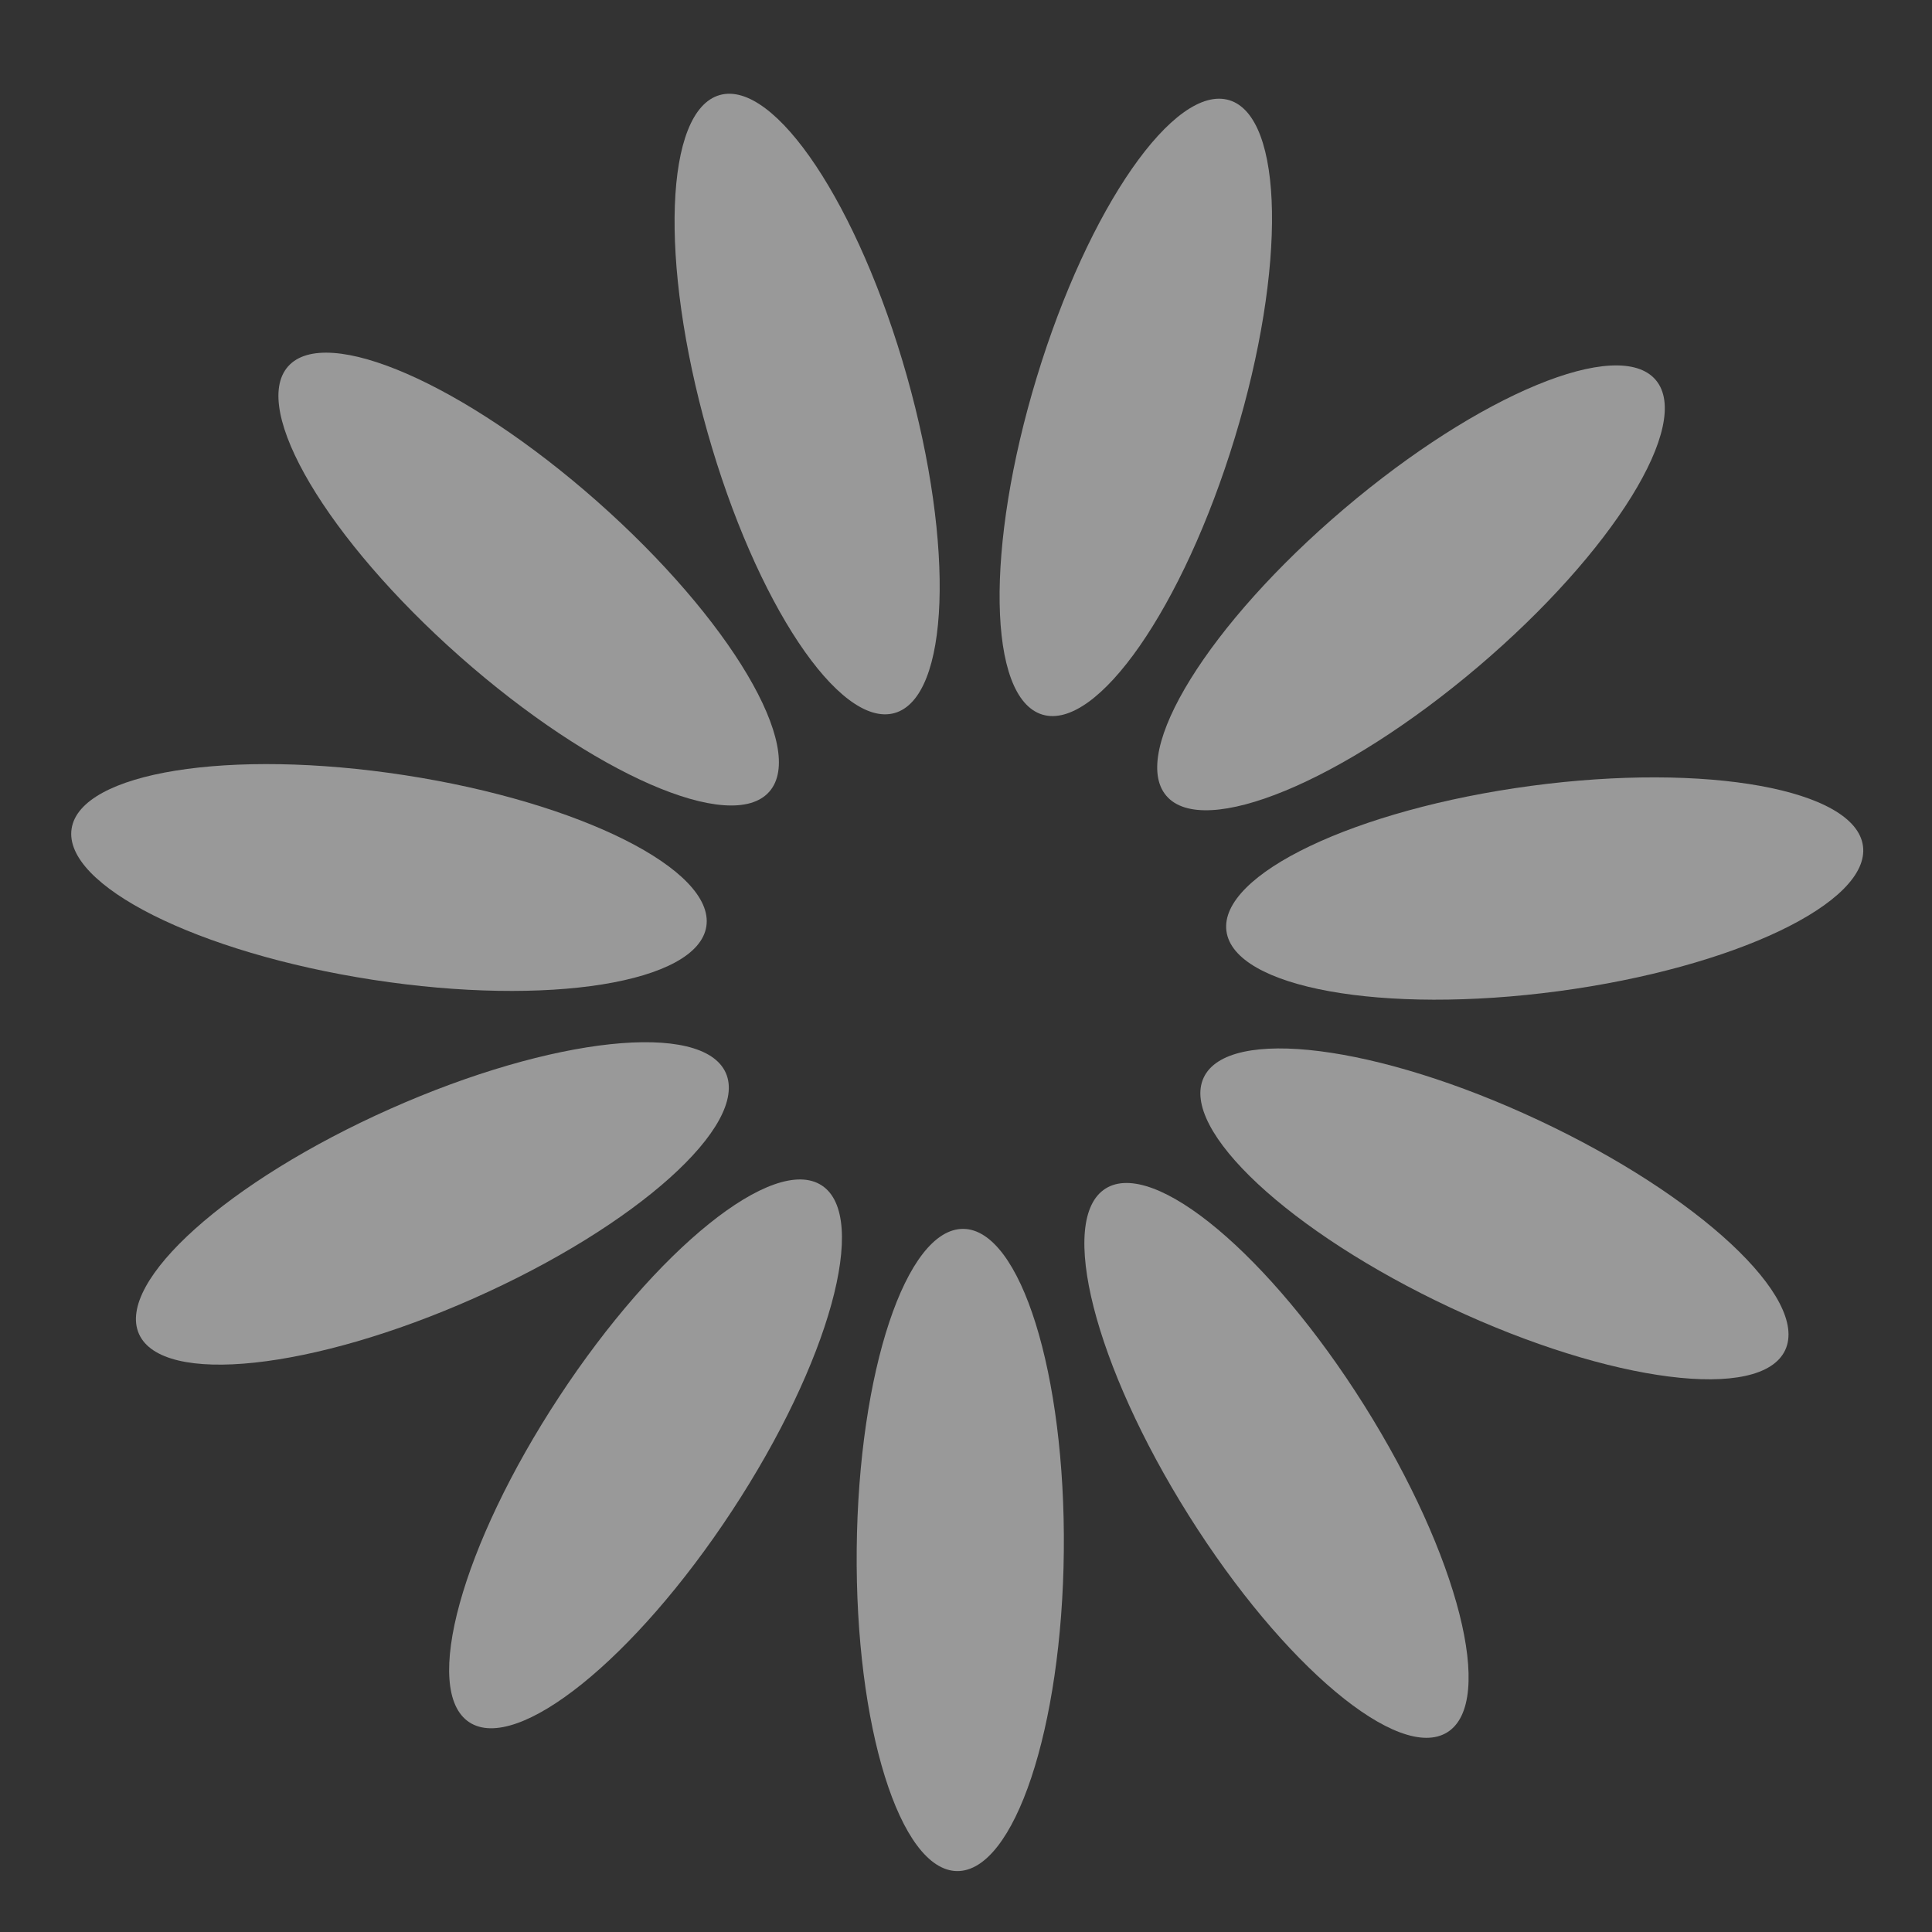 <svg width="30" height="30" viewBox="0 0 30 30" fill="none" xmlns="http://www.w3.org/2000/svg">
<rect x="0" y="0" width="30" height="30" fill="#333333" stroke="none"/>
<path d="M16.519 24.084C16.546 21.33 15.847 19.091 14.959 19.082C14.071 19.073 13.33 21.299 13.303 24.052C13.276 26.806 13.974 29.045 14.862 29.054C15.75 29.062 16.492 26.837 16.519 24.084Z" fill="white" fill-opacity="0.5"/>
<path d="M11.368 23.458C12.88 21.156 13.503 18.895 12.761 18.408C12.018 17.92 10.191 19.391 8.68 21.693C7.168 23.995 6.545 26.256 7.287 26.743C8.03 27.231 9.857 25.76 11.368 23.458Z" fill="white" fill-opacity="0.5"/>
<path d="M7.367 20.156C9.884 19.037 11.63 17.472 11.27 16.66C10.909 15.849 8.576 16.098 6.06 17.218C3.544 18.337 1.797 19.902 2.158 20.713C2.519 21.525 4.851 21.275 7.367 20.156Z" fill="white" fill-opacity="0.5"/>
<path d="M10.968 14.385C11.103 13.507 9.006 12.456 6.284 12.037C3.563 11.618 1.247 11.99 1.112 12.868C0.977 13.745 3.073 14.796 5.795 15.215C8.517 15.634 10.832 15.262 10.968 14.385Z" fill="white" fill-opacity="0.5"/>
<path d="M11.945 12.294C12.533 11.628 11.337 9.611 9.274 7.787C7.21 5.963 5.061 5.025 4.473 5.69C3.885 6.355 5.081 8.373 7.144 10.197C9.207 12.02 11.357 12.959 11.945 12.294Z" fill="white" fill-opacity="0.5"/>
<path d="M13.891 11.072C14.745 10.83 14.83 8.486 14.081 5.836C13.331 3.186 12.03 1.234 11.176 1.476C10.321 1.718 10.236 4.062 10.986 6.712C11.736 9.361 13.036 11.313 13.891 11.072Z" fill="white" fill-opacity="0.5"/>
<path d="M19.175 6.794C19.977 4.16 19.938 1.815 19.089 1.556C18.239 1.297 16.9 3.223 16.099 5.858C15.297 8.492 15.335 10.837 16.185 11.096C17.035 11.354 18.373 9.429 19.175 6.794Z" fill="white" fill-opacity="0.5"/>
<path d="M22.951 10.354C25.05 8.571 26.285 6.577 25.71 5.9C25.135 5.223 22.967 6.12 20.869 7.903C18.77 9.686 17.535 11.68 18.11 12.356C18.685 13.033 20.852 12.137 22.951 10.354Z" fill="white" fill-opacity="0.5"/>
<path d="M24.199 15.391C26.929 15.026 29.046 14.016 28.928 13.136C28.81 12.256 26.502 11.838 23.773 12.203C21.044 12.569 18.927 13.578 19.044 14.458C19.162 15.339 21.47 15.756 24.199 15.391Z" fill="white" fill-opacity="0.5"/>
<path d="M27.72 20.965C28.097 20.161 26.381 18.561 23.888 17.393C21.394 16.224 19.067 15.929 18.691 16.733C18.314 17.537 20.029 19.136 22.523 20.305C25.016 21.474 27.343 21.769 27.72 20.965Z" fill="white" fill-opacity="0.5"/>
<path d="M22.475 26.898C23.227 26.425 22.648 24.152 21.183 21.821C19.717 19.49 17.919 17.983 17.167 18.456C16.416 18.929 16.994 21.202 18.46 23.533C19.926 25.864 21.723 27.371 22.475 26.898Z" fill="white" fill-opacity="0.5"/>
</svg>
